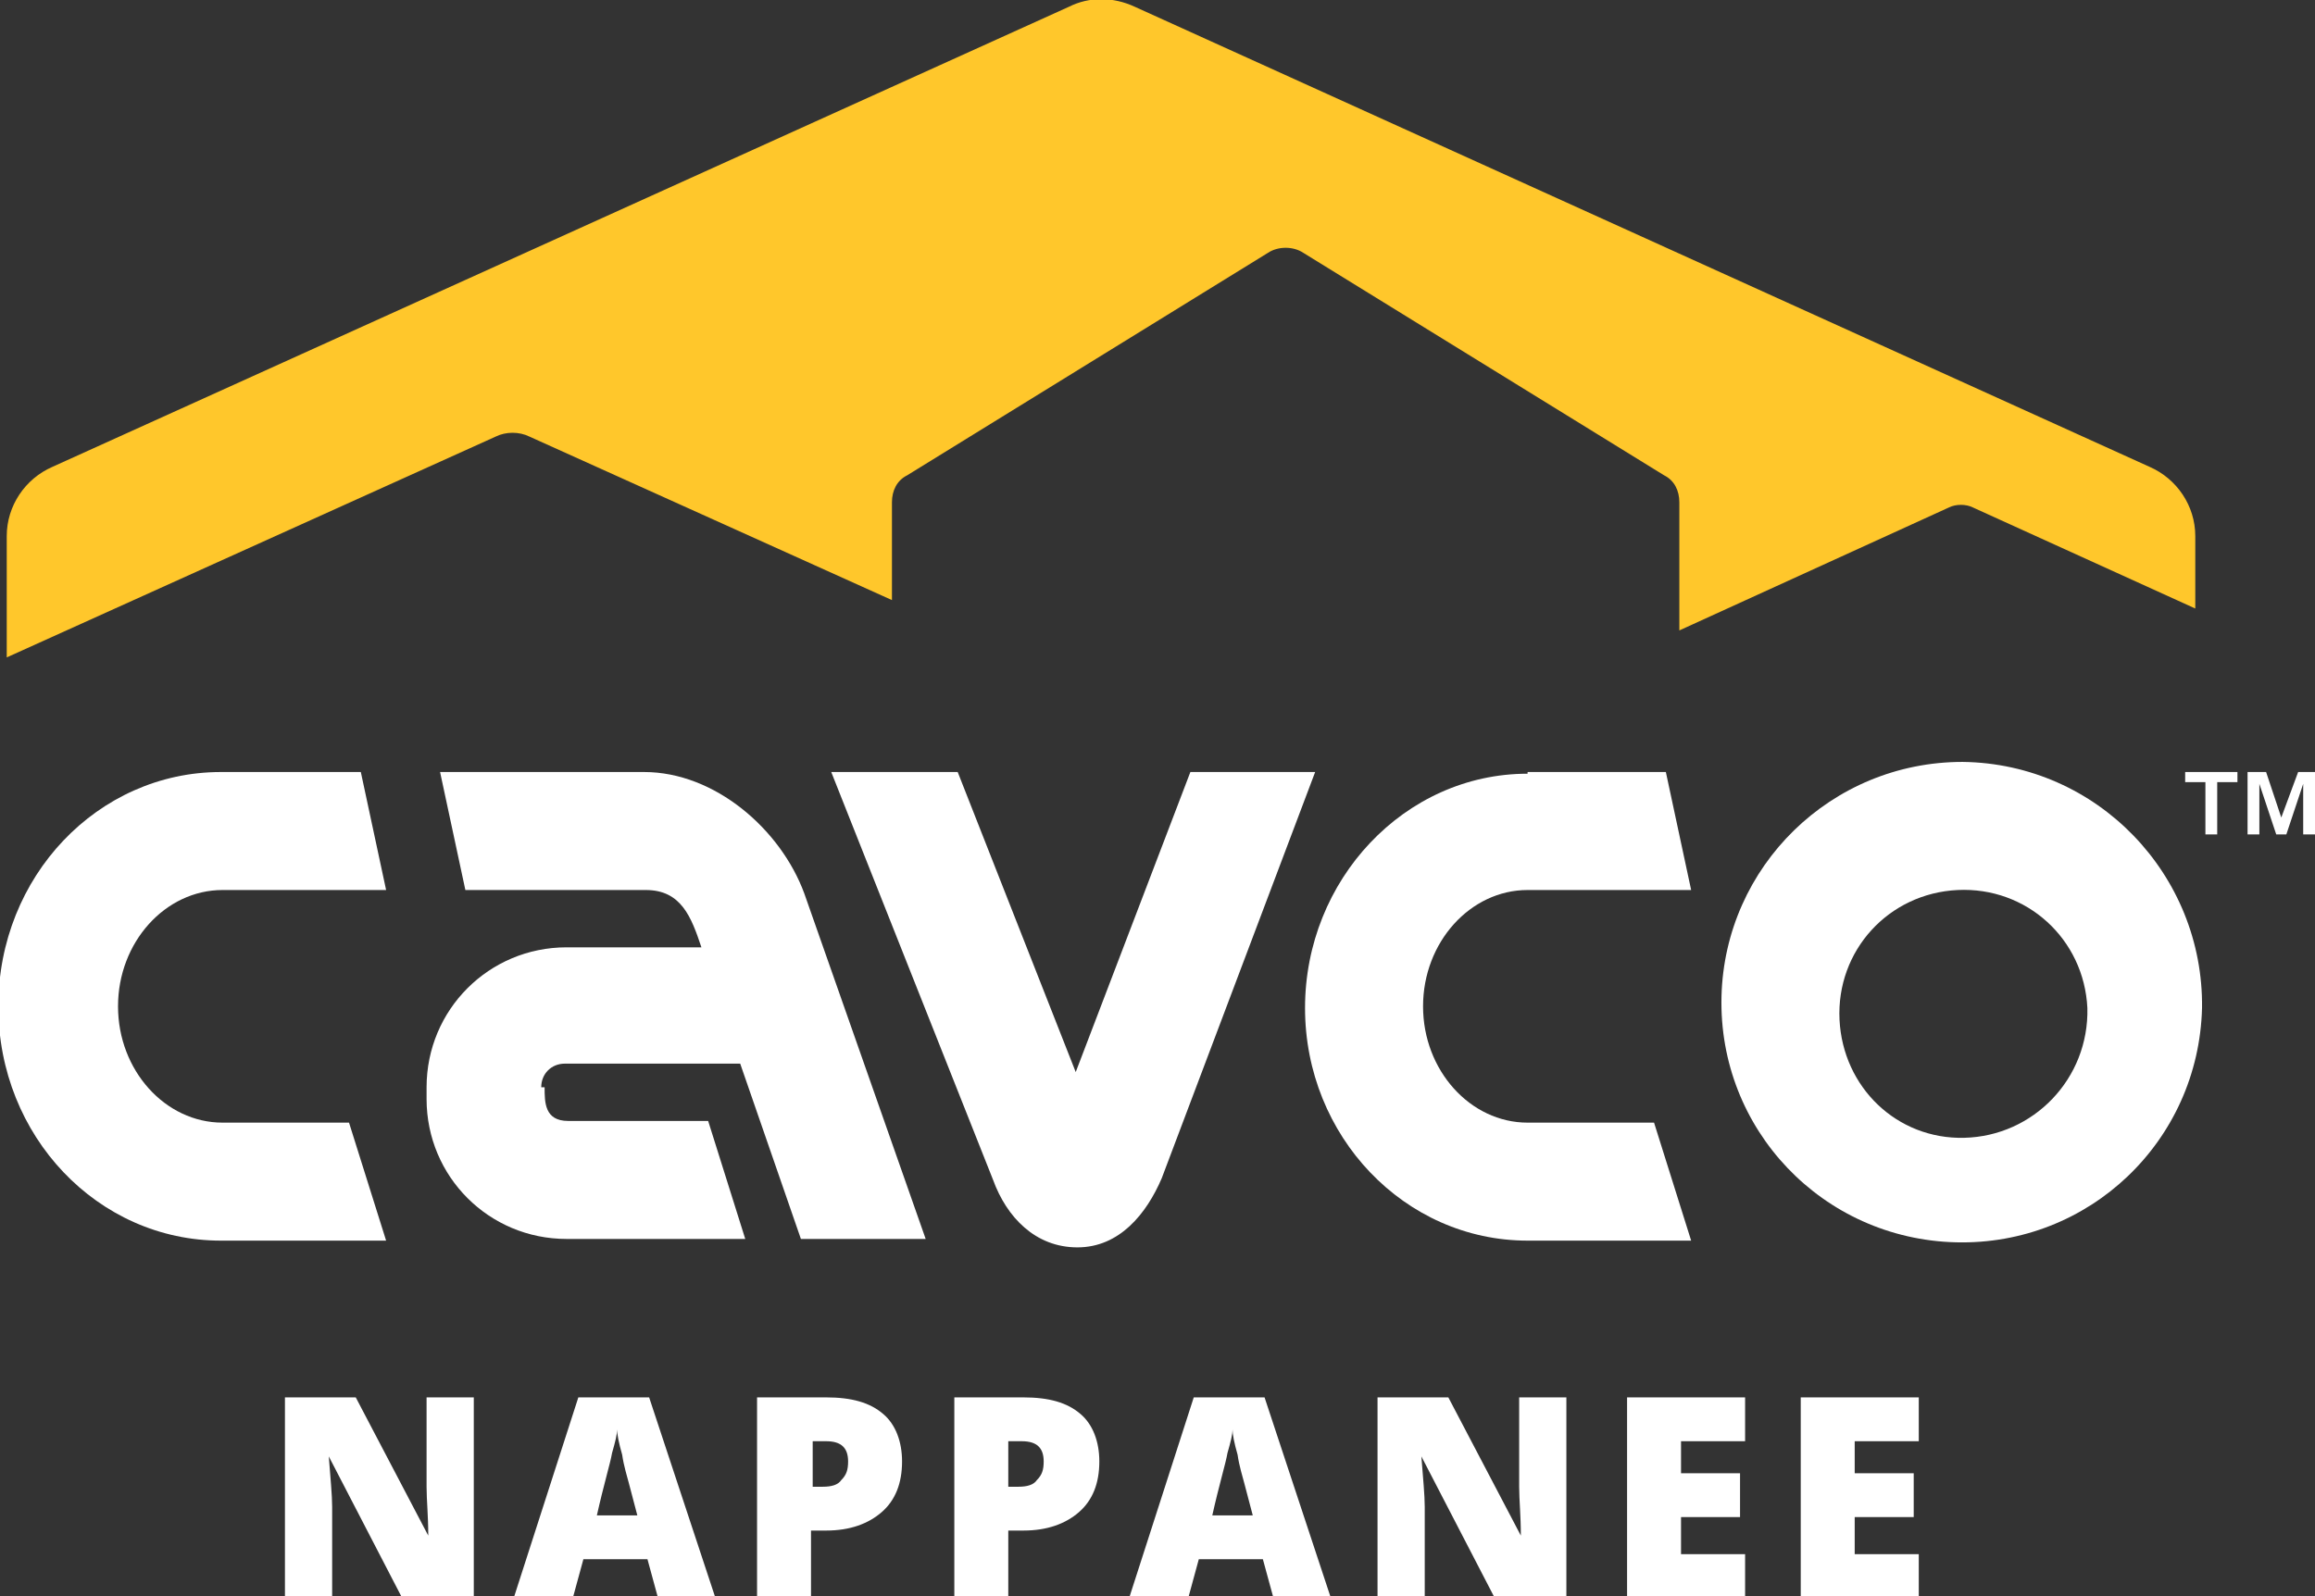 <?xml version="1.0" encoding="UTF-8"?>
<svg id="Layer_1" xmlns="http://www.w3.org/2000/svg" version="1.1" viewBox="0 0 137.3 94.7">
  <rect x="0" y="0" width="137.3" height="94.7" fill="#333333" stroke="none"/>
  <!-- Generator: Adobe Illustrator 29.3.1, SVG Export Plug-In . SVG Version: 2.1.0 Build 151)  -->
  <defs>
    <style>
      .st0 {
        fill: #ffc72b;
      }

      .st1 {
        fill: #fff;
      }
    </style>
  </defs>
  <g>
    <path class="st1" d="M28,94.7h-4.2l-4.3-8.3h0c.1,1.3.2,2.3.2,3v5.3h-2.8v-11.8h4.2l4.3,8.2h0c0-1.2-.1-2.1-.1-2.9v-5.3h2.8v11.8Z"/>
    <path class="st1" d="M39,94.7l-.6-2.2h-3.8l-.6,2.2h-3.5l3.8-11.8h4.2l3.9,11.8h-3.5ZM37.8,89.9l-.5-1.9c-.1-.4-.3-1-.4-1.7-.2-.7-.3-1.2-.3-1.5,0,.3-.1.7-.3,1.4-.1.6-.5,1.9-.9,3.7h2.5Z"/>
    <path class="st1" d="M53.5,86.7c0,1.3-.4,2.3-1.2,3-.8.7-1.9,1.1-3.3,1.1h-.9v3.9h-3.2v-11.8h4.1c1.5,0,2.6.3,3.4,1,.7.6,1.1,1.6,1.1,2.8ZM48.2,88.2h.6c.5,0,.9-.1,1.1-.4.3-.3.4-.6.4-1.1,0-.8-.4-1.2-1.3-1.2h-.8v2.7Z"/>
    <path class="st1" d="M65.2,86.7c0,1.3-.4,2.3-1.2,3-.8.7-1.9,1.1-3.3,1.1h-.9v3.9h-3.2v-11.8h4.1c1.5,0,2.6.3,3.4,1,.7.6,1.1,1.6,1.1,2.8ZM59.8,88.2h.6c.5,0,.9-.1,1.1-.4.3-.3.4-.6.4-1.1,0-.8-.4-1.2-1.3-1.2h-.8v2.7Z"/>
    <path class="st1" d="M75.5,94.7l-.6-2.2h-3.8l-.6,2.2h-3.5l3.8-11.8h4.2l3.9,11.8h-3.5ZM74.3,89.9l-.5-1.9c-.1-.4-.3-1-.4-1.7-.2-.7-.3-1.2-.3-1.5,0,.3-.1.7-.3,1.4-.1.6-.5,1.9-.9,3.7h2.5Z"/>
    <path class="st1" d="M92.8,94.7h-4.2l-4.3-8.3h0c.1,1.3.2,2.3.2,3v5.3h-2.8v-11.8h4.2l4.3,8.2h0c0-1.2-.1-2.1-.1-2.9v-5.3h2.8v11.8Z"/>
    <path class="st1" d="M103.5,94.7h-7v-11.8h7v2.6h-3.8v1.9h3.5v2.6h-3.5v2.2h3.8v2.6Z"/>
    <path class="st1" d="M113.8,94.7h-7v-11.8h7v2.6h-3.8v1.9h3.5v2.6h-3.5v2.2h3.8v2.6Z"/>
  </g>
  <g id="Layer_2">
    <g id="Layer_1-2">
      <g id="cavco-logo">
        <path class="st1" d="M129.6,45.8v.6h1.2v3.1h.7v-3.1h1.2v-.6h-3.2ZM136.3,45.8l-1,2.7-.9-2.7h-1.1v3.7h.7v-3l1,3h.6l1-3v3h.7v-3.7h-1Z"/>
        <path class="st0" d="M29.4,25.9c.6-.3,1.4-.3,2,0l21.5,9.7v-5.8c0-.7.3-1.3.9-1.6l21.4-13.2c.6-.4,1.5-.4,2.1,0l21.4,13.2c.6.3.9.9.9,1.6v7.6l16-7.3c.4-.2,1-.2,1.4,0l13.2,6v-4.3c0-1.8-1.1-3.4-2.7-4.1L67.3.4c-1.3-.6-2.7-.6-3.9,0L3.1,27.7c-1.6.7-2.7,2.3-2.7,4.1v7.2l29-13.1Z"/>
        <path class="st1" d="M13.2,45.8h8.2l1.5,7h-9.7c-3.4,0-6.2,3.1-6.2,6.9s2.8,6.9,6.2,6.9h7.5l2.2,7h-9.8c-7.3,0-13.2-6.2-13.2-13.9s5.9-13.9,13.2-13.9"/>
        <path class="st1" d="M32.3,64.5c0,.9,0,2,1.4,2h8.3l2.2,7h-10.6c-4.6,0-8.3-3.7-8.3-8.3v-.7c0-4.6,3.7-8.3,8.3-8.3h8c-.6-1.8-1.2-3.4-3.3-3.4h-10.7l-1.5-7h12.1c4.2,0,8.1,3.4,9.5,7.2l7.2,20.5h-7.4l-3.6-10.4h-10.4c-.8,0-1.4.6-1.4,1.4"/>
        <path class="st1" d="M70.6,45.8h7.4l-9.1,24.1c-.9,2.1-2.5,4.1-5,4.1s-4.2-1.8-5-4l-9.6-24.2h7.5l7,17.8,6.8-17.8Z"/>
        <path class="st1" d="M90.6,45.8h8.2l1.5,7h-9.7c-3.4,0-6.2,3.1-6.2,6.9s2.8,6.9,6.2,6.9h7.5l2.2,7h-9.7c-7.3,0-13.2-6.2-13.2-13.8s5.9-13.9,13.2-13.9"/>
        <path class="st1" d="M130.6,59.8c-.2,7.9-6.7,14.1-14.6,13.9-7.9-.2-14.1-6.7-13.9-14.6.2-7.7,6.5-13.9,14.3-13.9,8,.1,14.3,6.7,14.2,14.6M123.8,59.8c-.2-4.1-3.6-7.2-7.7-7s-7.2,3.6-7,7.7c.2,4,3.4,7.1,7.4,7,4.1-.1,7.4-3.5,7.3-7.7"/>
      </g>
    </g>
  </g>
</svg>